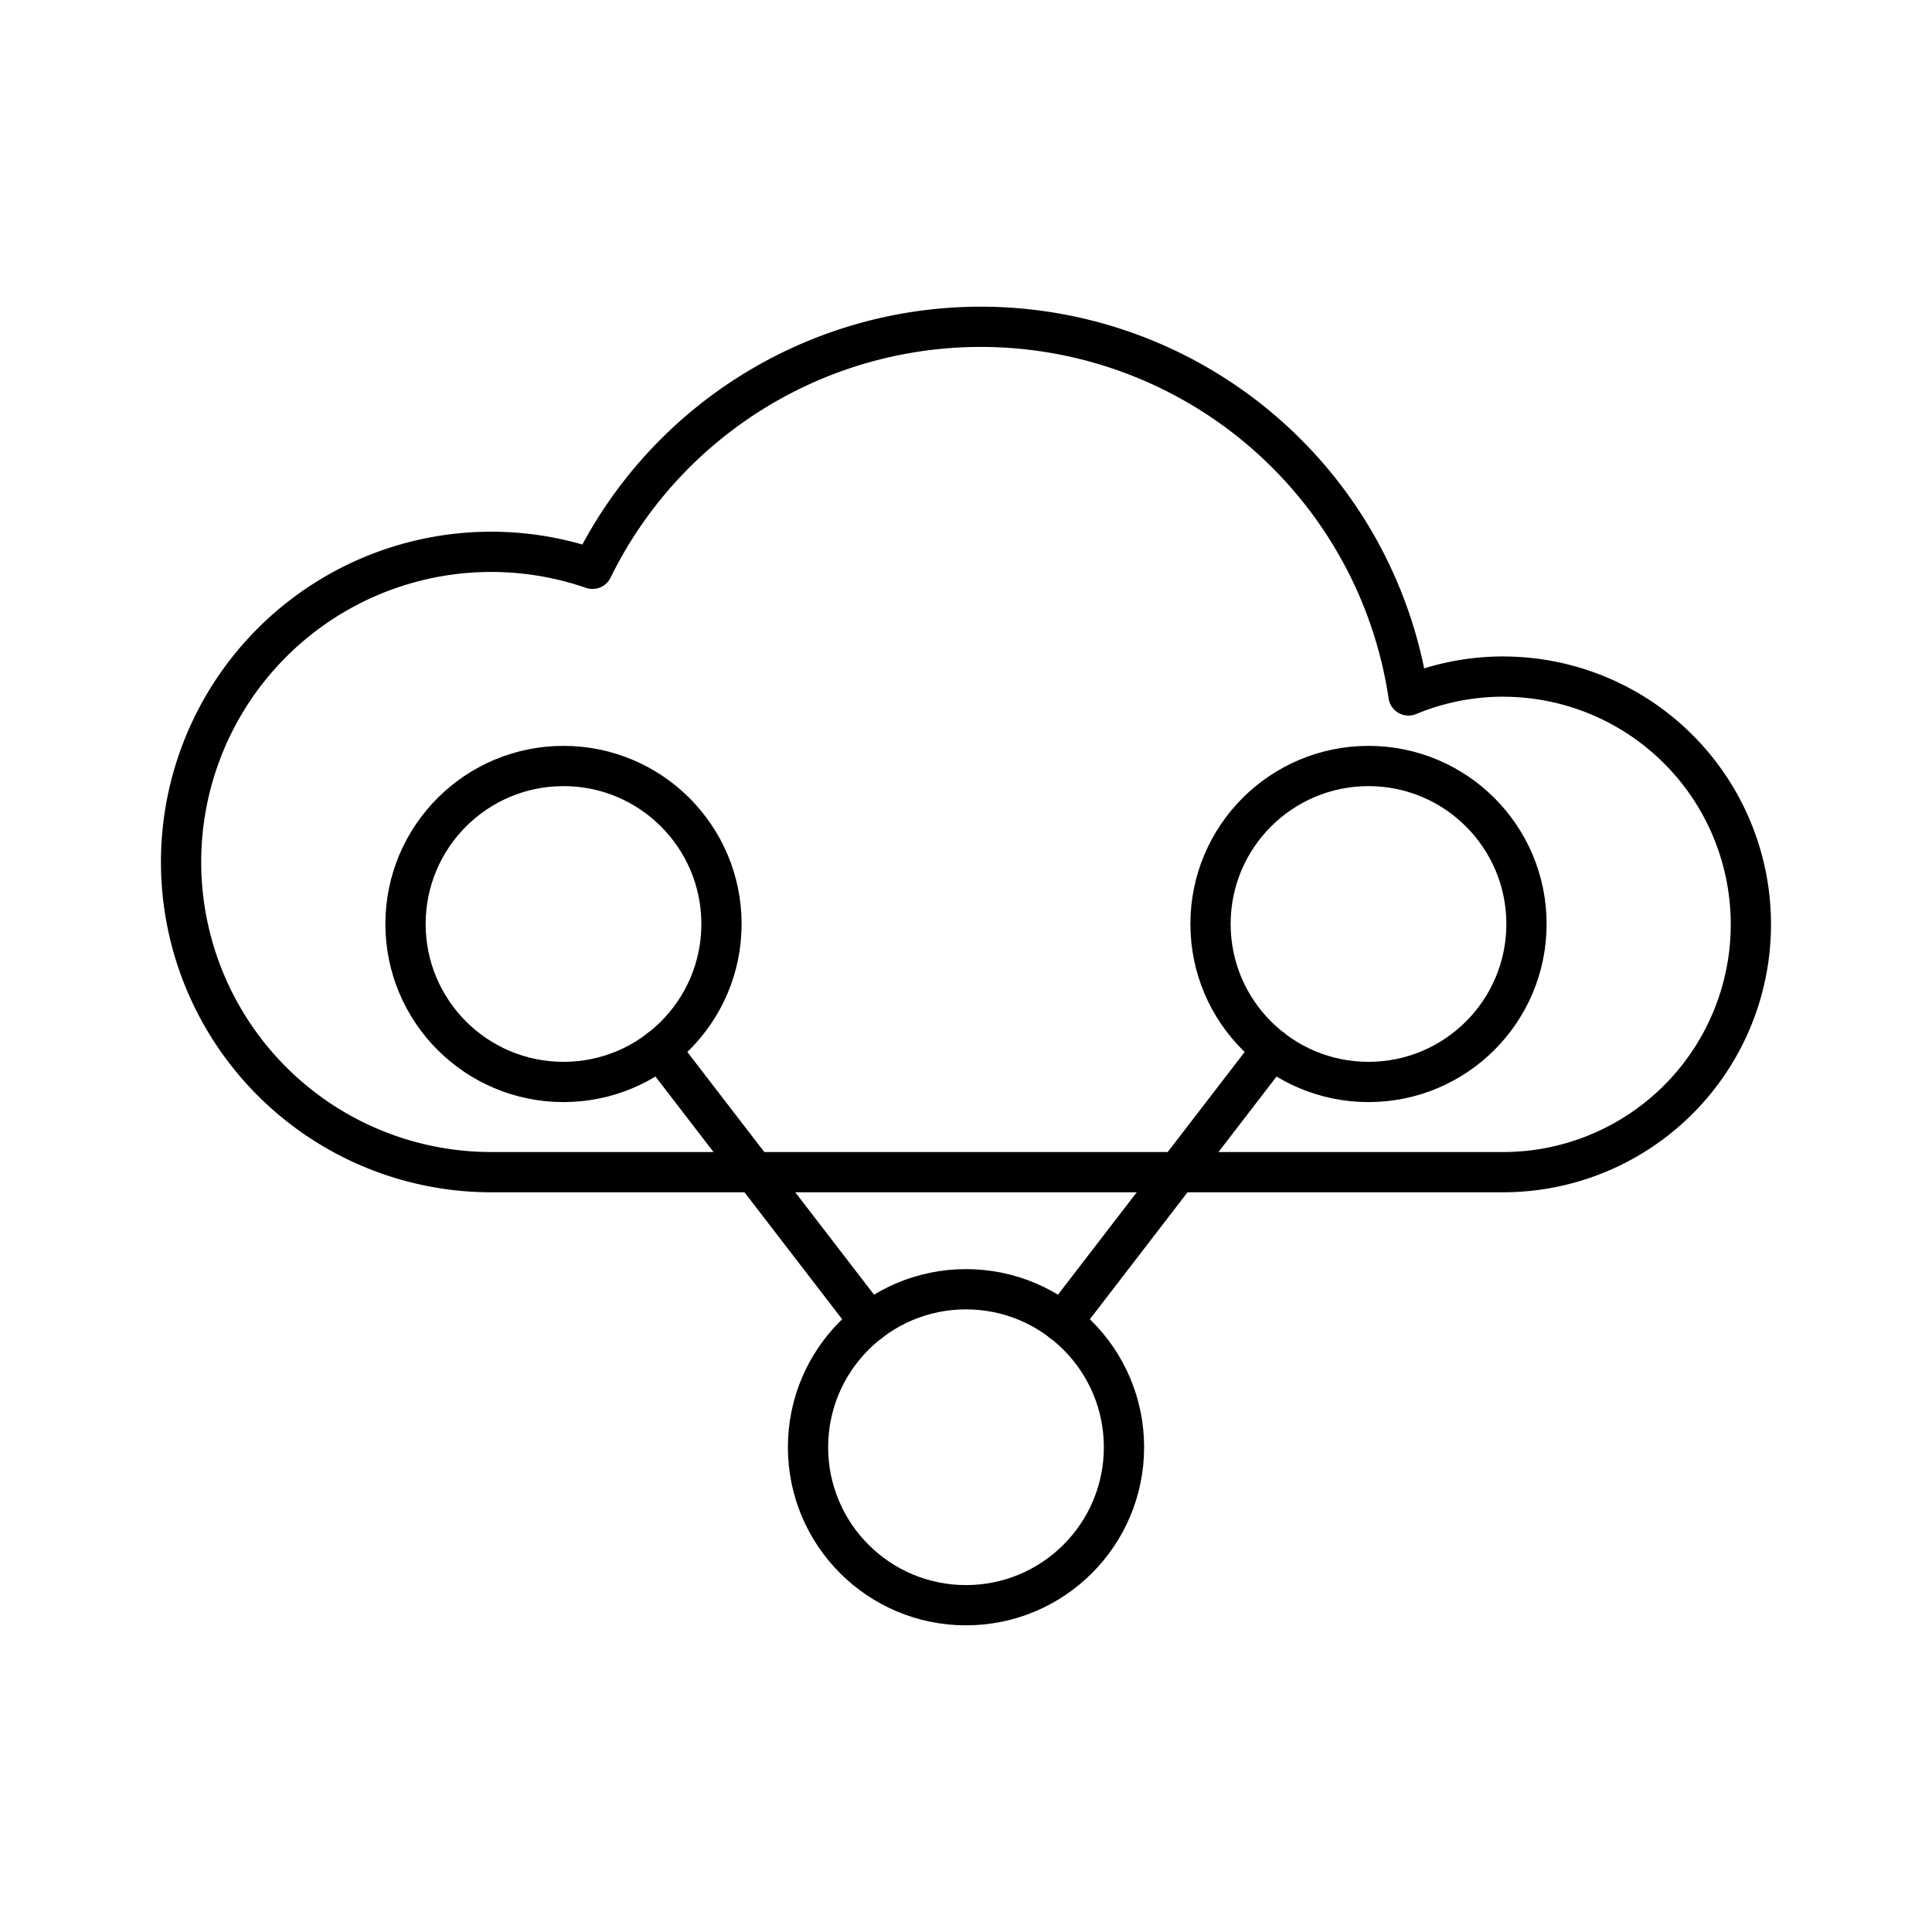 <?xml version="1.0" encoding="utf-8"?><!-- Uploaded to: SVG Repo, www.svgrepo.com, Generator: SVG Repo Mixer Tools -->
<svg width="800px" height="800px" viewBox="0 0 48 48" xmlns="http://www.w3.org/2000/svg"><defs><style>.a{fill:none;stroke:#000000;stroke-linecap:round;stroke-linejoin:round;}</style></defs><path class="a" d="M37.344,16.809a6.13,6.13,0,0,0-2.35.469A10.745,10.745,0,0,0,14.72,14.132a7.706,7.706,0,1,0-2.511,14.99H37.344a6.156,6.156,0,1,0,0-12.312Z"/><circle class="a" cx="14" cy="22.956" r="3.925"/><circle class="a" cx="34" cy="22.956" r="3.925"/><circle class="a" cx="24" cy="35.956" r="3.925"/><line class="a" x1="31.608" y1="26.066" x2="26.392" y2="32.847"/><line class="a" x1="16.392" y1="26.066" x2="21.608" y2="32.847"/></svg>